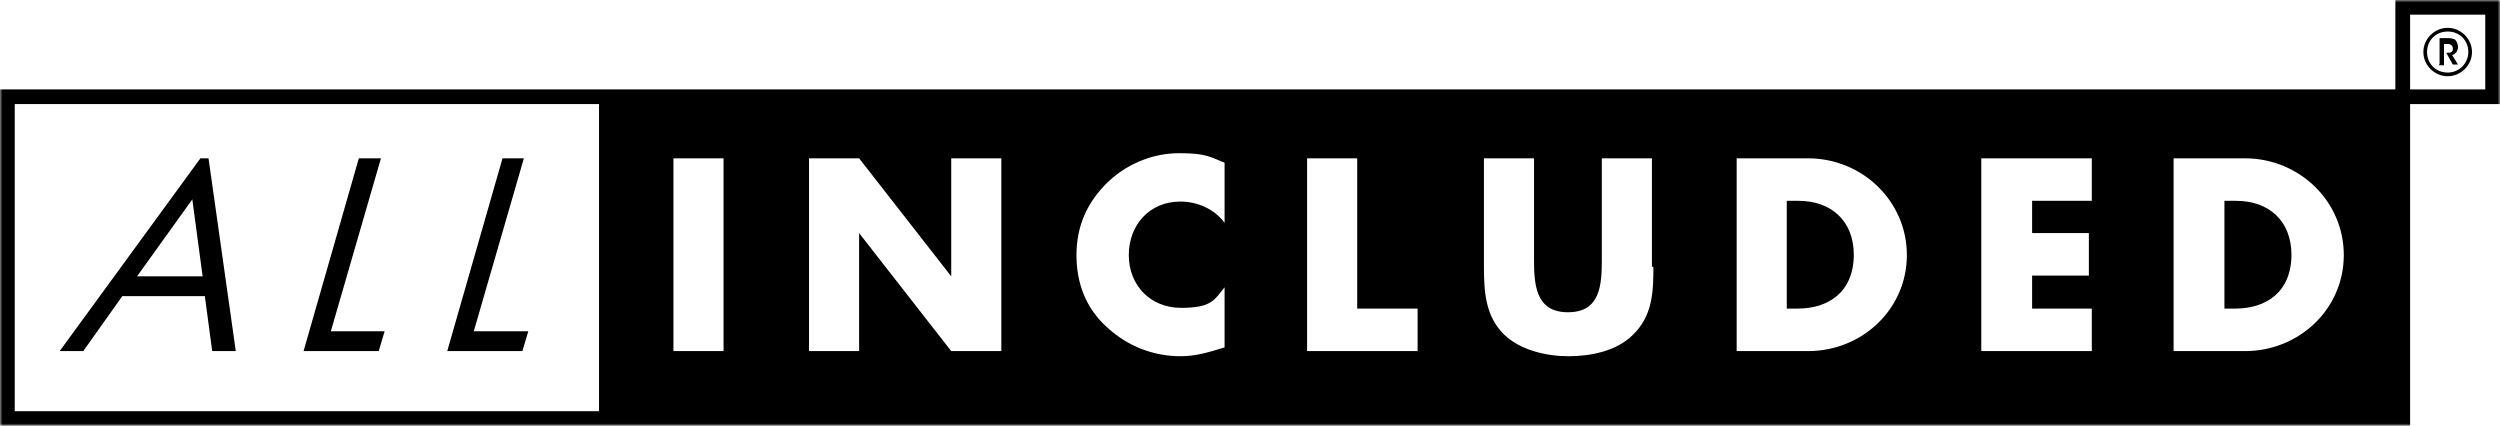 <svg width="499" height="85" viewBox="0 0 499 85" fill="none" xmlns="http://www.w3.org/2000/svg">
    <g clip-path="url(#clip0_701_900)">
        <mask id="mask0_701_900" style="mask-type:luminance" maskUnits="userSpaceOnUse" x="0" y="0" width="499"
            height="85">
            <path d="M499 0H0V85H499V0Z" fill="white" />
        </mask>
        <g mask="url(#mask0_701_900)">
            <path
                d="M481.058 85H0V17.849H481.058V85.146V85ZM2.941 82.074H478.116V20.775H2.941V82.22V82.074Z"
                fill="black" />
            <path
                d="M370.021 50.912C370.021 44.036 365.462 40.086 358.991 40.086H356.638V61.592H358.844C364.874 61.592 370.021 58.374 370.021 50.766M457.379 50.912C457.379 44.036 452.82 40.086 446.349 40.086H443.996V61.592H446.202C452.232 61.592 457.379 58.374 457.379 50.766M467.821 50.912C467.821 61.739 458.85 70.078 448.114 70.078H433.849V31.601H448.114C458.85 31.601 467.821 40.086 467.821 50.912ZM417.524 70.078H395.464V31.601H417.524V40.086H405.612V46.523H416.936V55.009H405.612V61.592H417.524V70.078ZM380.61 50.912C380.61 61.739 371.639 70.078 360.903 70.078H346.638V31.601H360.903C371.639 31.601 380.61 40.086 380.61 50.912ZM330.019 53.253C330.019 58.227 329.872 63.055 325.901 66.859C322.666 70.078 317.518 71.102 313.106 71.102C308.694 71.102 303.547 69.931 300.311 66.859C296.488 63.202 296.193 58.227 296.193 53.253V31.601H306.194V51.79C306.194 56.764 306.488 62.324 312.959 62.324C319.43 62.324 319.724 56.911 319.724 51.79V31.601H329.725V53.253H330.019ZM282.957 70.078H260.897V31.601H270.898V61.592H282.957V70.078ZM244.426 69.346C241.043 70.37 238.69 71.102 235.602 71.102C230.16 71.102 225.013 69.053 221.042 65.396C216.777 61.592 214.865 56.618 214.865 50.912C214.865 45.207 216.924 40.671 220.601 36.868C224.425 32.918 229.866 30.577 235.308 30.577C240.749 30.577 241.484 31.308 244.426 32.479V44.475C242.367 41.696 238.984 40.233 235.602 40.233C229.425 40.233 225.307 44.914 225.307 50.912C225.307 56.911 229.572 61.446 235.749 61.446C241.926 61.446 242.367 59.837 244.426 57.35V69.346ZM199.864 70.078H189.864L171.48 46.523V70.078H161.48V31.601H171.48L189.864 55.155V31.601H199.864V70.078ZM144.42 70.078H134.419V31.601H144.42V70.078ZM479.44 19.458H119.565V83.683H479.44V19.458Z"
                fill="black" />
        </g>
        <path
            d="M71.623 31.601L60.592 70.077H75.593L76.77 66.127H66.034L76.034 31.601H71.77H71.623ZM27.355 55.155L38.385 39.793L40.444 55.155H27.355ZM40.003 31.601L11.913 70.077H16.619L24.414 59.105H40.885L42.356 70.077H47.062L41.621 31.601H40.003ZM94.565 66.127L104.566 31.601H100.301L89.271 70.077H104.271L105.448 66.127H94.712H94.565Z"
            fill="black" />
        <mask id="mask1_701_900" style="mask-type:luminance" maskUnits="userSpaceOnUse" x="0" y="0" width="499"
            height="85">
            <path d="M499 0H0V85H499V0Z" fill="white" />
        </mask>
        <g mask="url(#mask1_701_900)">
            <path d="M499 20.774H478.116V0H499V20.774ZM481.058 17.849H496.058V2.926H481.058V17.849Z"
                fill="black" />
            <path
                d="M492.676 10.387C492.676 12.582 490.911 14.483 488.558 14.483C486.205 14.483 484.44 12.728 484.44 10.387C484.44 8.046 486.205 6.291 488.558 6.291C490.911 6.291 492.676 8.046 492.676 10.387ZM493.412 10.387C493.412 7.754 491.206 5.559 488.558 5.559C485.911 5.559 483.705 7.754 483.705 10.387C483.705 13.02 485.911 15.215 488.558 15.215C491.206 15.215 493.412 13.02 493.412 10.387Z"
                fill="black" />
            <path
                d="M486.793 13.021H487.822V8.778H488.411C488.705 8.778 488.999 8.778 489.146 8.924C489.44 9.07 489.587 9.363 489.587 9.656C489.587 9.948 489.587 10.241 489.293 10.387C489.146 10.533 488.705 10.533 488.411 10.533H488.264L489.587 12.874H490.617L489.44 10.972C489.734 10.972 490.028 10.68 490.323 10.387C490.47 10.095 490.617 9.802 490.617 9.363C490.617 8.778 490.323 8.193 490.028 7.9C489.734 7.754 489.293 7.607 488.558 7.607H486.94V12.728L486.793 13.021Z"
                fill="black" />
        </g>
    </g>
    <defs>
        <clipPath id="clip0_701_900">
            <rect width="499" height="85" fill="white" />
        </clipPath>
    </defs>
</svg>